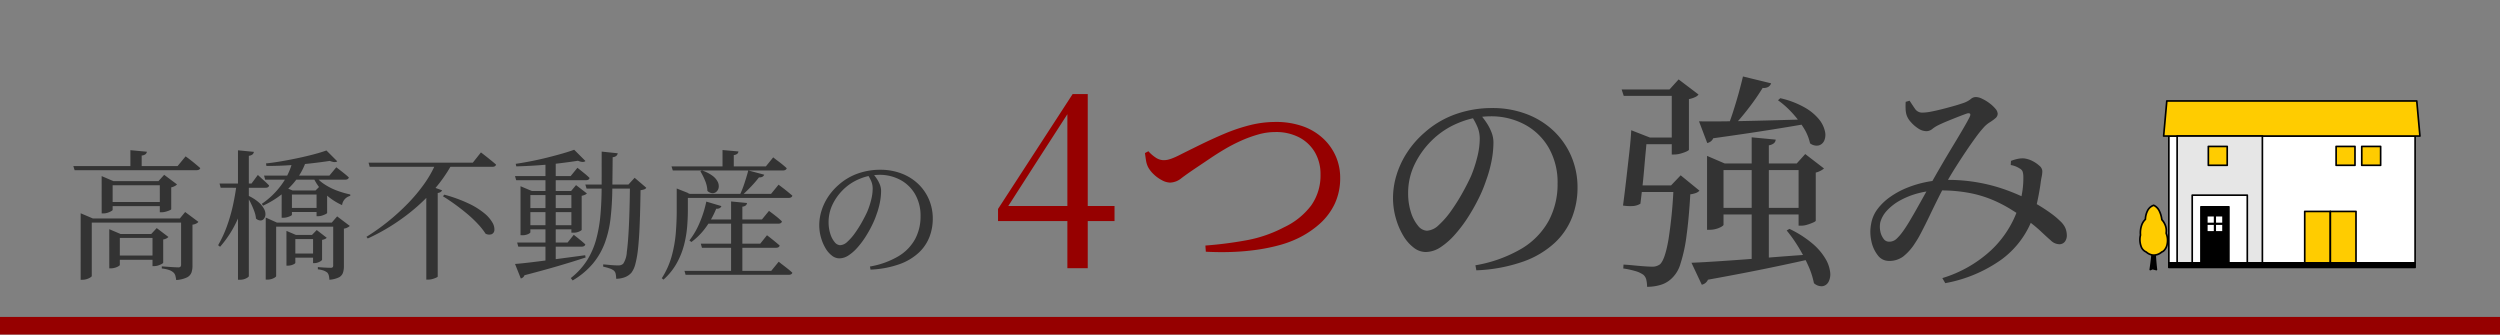 <svg xmlns="http://www.w3.org/2000/svg" xmlns:xlink="http://www.w3.org/1999/xlink" width="568" height="76" viewBox="0 0 568 76">
  <rect x="0" y="0" width="568" height="76" fill="#808080" stroke="none"/>
  <defs>
    <clipPath id="clip-path">
      <rect id="長方形_26344" data-name="長方形 26344" width="64" height="38.682" fill="none"/>
    </clipPath>
  </defs>
  <g id="グループ_36033" data-name="グループ 36033" transform="translate(18016 20095)">
    <rect id="長方形_26766" data-name="長方形 26766" width="568" height="4" transform="translate(-18016 -20023)" fill="#960000"/>
    <g id="グループ_36032" data-name="グループ 36032" transform="translate(-18219 -22456)">
      <rect id="長方形_26029" data-name="長方形 26029" width="70" height="70" transform="translate(686 2361)" fill="#fff" opacity="0"/>
      <g id="グループ_34412" data-name="グループ 34412" transform="translate(689 2383.753)">
        <rect id="長方形_26342" data-name="長方形 26342" width="55.949" height="28.818" transform="translate(6.761 8.153)" fill="#fff"/>
        <path id="長方形_26343" data-name="長方形 26343" d="M-.56-.75H55.389a.19.19,0,0,1,.19.19V28.259a.19.19,0,0,1-.19.19H-.56a.19.19,0,0,1-.19-.19V-.56A.19.19,0,0,1-.56-.75ZM55.2-.369H-.369V28.068H55.2Z" transform="translate(7.321 8.713)"/>
        <path id="パス_47146" data-name="パス 47146" d="M80.208,8.713H21.978L22.7.75H79.489Z" transform="translate(-16.399 -0.56)" fill="#fc0"/>
        <g id="グループ_34409" data-name="グループ 34409">
          <g id="グループ_34408" data-name="グループ 34408" clip-path="url(#clip-path)">
            <path id="パス_47147" data-name="パス 47147" d="M79.649,8.344H21.419a.19.19,0,0,1-.19-.208l.72-7.963A.19.19,0,0,1,22.138,0H78.929a.19.19,0,0,1,.19.173l.72,7.963a.19.19,0,0,1-.19.208ZM21.627,7.963H79.44L78.755.381H22.312Z" transform="translate(-15.839 0)"/>
          </g>
        </g>
        <rect id="長方形_26345" data-name="長方形 26345" width="19.371" height="28.818" transform="translate(8.644 8.153)" fill="#e6e6e6"/>
        <path id="長方形_26346" data-name="長方形 26346" d="M-.56-.75H18.811A.19.19,0,0,1,19-.56V28.259a.19.19,0,0,1-.19.19H-.56a.19.19,0,0,1-.19-.19V-.56A.19.19,0,0,1-.56-.75Zm19.181.381H-.369V28.068h18.99Z" transform="translate(9.203 8.713)"/>
        <rect id="長方形_26347" data-name="長方形 26347" width="12.517" height="15.379" transform="translate(12.071 21.592)" fill="#fff"/>
        <path id="長方形_26348" data-name="長方形 26348" d="M-.56-.75H11.957a.19.19,0,0,1,.19.19V14.82a.19.19,0,0,1-.19.19H-.56a.19.19,0,0,1-.19-.19V-.56A.19.19,0,0,1-.56-.75Zm12.326.381H-.369v15H11.767Z" transform="translate(12.63 22.152)"/>
        <rect id="長方形_26349" data-name="長方形 26349" width="5.826" height="11.689" transform="translate(37.632 25.282)" fill="#fc0"/>
        <path id="長方形_26350" data-name="長方形 26350" d="M-.56-.75H5.267a.19.19,0,0,1,.19.19V11.13a.19.19,0,0,1-.19.19H-.56a.19.19,0,0,1-.19-.19V-.56A.19.19,0,0,1-.56-.75Zm5.636.381H-.369V10.939H5.076Z" transform="translate(38.192 25.842)"/>
        <rect id="長方形_26351" data-name="長方形 26351" width="5.826" height="11.689" transform="translate(43.459 25.282)" fill="#fc0"/>
        <path id="長方形_26352" data-name="長方形 26352" d="M-.56-.75H5.267a.19.19,0,0,1,.19.19V11.13a.19.19,0,0,1-.19.19H-.56a.19.19,0,0,1-.19-.19V-.56A.19.19,0,0,1-.56-.75Zm5.636.381H-.369V10.939H5.076Z" transform="translate(44.018 25.842)"/>
        <rect id="長方形_26353" data-name="長方形 26353" width="6.345" height="12.73" transform="translate(14.057 24.241)"/>
        <path id="長方形_26354" data-name="長方形 26354" d="M-.56-.75H5.786a.19.19,0,0,1,.19.19V12.17a.19.19,0,0,1-.19.19H-.56a.19.19,0,0,1-.19-.19V-.56A.19.19,0,0,1-.56-.75ZM5.6-.369H-.369V11.98H5.6Z" transform="translate(14.616 24.801)"/>
        <rect id="長方形_26355" data-name="長方形 26355" width="1.405" height="1.405" transform="translate(15.57 26.433)" fill="#fff"/>
        <rect id="長方形_26356" data-name="長方形 26356" width="1.405" height="1.405" transform="translate(17.483 26.433)" fill="#fff"/>
        <rect id="長方形_26357" data-name="長方形 26357" width="1.405" height="1.405" transform="translate(15.57 28.346)" fill="#fff"/>
        <rect id="長方形_26358" data-name="長方形 26358" width="1.405" height="1.405" transform="translate(17.483 28.346)" fill="#fff"/>
        <rect id="長方形_26359" data-name="長方形 26359" width="4.289" height="4.289" transform="translate(44.764 10.518)" fill="#fc0"/>
        <path id="長方形_26360" data-name="長方形 26360" d="M-.56-.75H3.729a.19.19,0,0,1,.19.19V3.729a.19.19,0,0,1-.19.19H-.56a.19.19,0,0,1-.19-.19V-.56A.19.19,0,0,1-.56-.75Zm4.1.381H-.369V3.539H3.539Z" transform="translate(45.324 11.078)"/>
        <rect id="長方形_26361" data-name="長方形 26361" width="4.289" height="4.289" transform="translate(50.591 10.518)" fill="#fc0"/>
        <path id="長方形_26362" data-name="長方形 26362" d="M-.56-.75H3.729a.19.19,0,0,1,.19.19V3.729a.19.19,0,0,1-.19.19H-.56a.19.19,0,0,1-.19-.19V-.56A.19.19,0,0,1-.56-.75Zm4.1.381H-.369V3.539H3.539Z" transform="translate(51.15 11.078)"/>
        <rect id="長方形_26363" data-name="長方形 26363" width="4.289" height="4.289" transform="translate(15.734 10.518)" fill="#fc0"/>
        <path id="長方形_26364" data-name="長方形 26364" d="M-.56-.75H3.729a.19.19,0,0,1,.19.19V3.729a.19.19,0,0,1-.19.19H-.56a.19.19,0,0,1-.19-.19V-.56A.19.19,0,0,1-.56-.75Zm4.1.381H-.369V3.539H3.539Z" transform="translate(16.293 11.078)"/>
        <rect id="長方形_26365" data-name="長方形 26365" width="55.949" height="1.036" transform="translate(6.761 36.971)"/>
        <g id="グループ_34411" data-name="グループ 34411">
          <g id="グループ_34410" data-name="グループ 34410" clip-path="url(#clip-path)">
            <path id="長方形_26366" data-name="長方形 26366" d="M-.56-.75H55.389a.19.19,0,0,1,.19.19V.477a.19.19,0,0,1-.19.19H-.56A.19.19,0,0,1-.75.477V-.56A.19.19,0,0,1-.56-.75ZM55.2-.369H-.369V.286H55.2Z" transform="translate(7.321 37.531)"/>
            <path id="パス_47148" data-name="パス 47148" d="M10.014,125.987l.511-.227.881.227s-.171-1.25-.284-3.239-.389-5.483-.389-5.483-.169,3.959-.311,5.493-.408,3.229-.408,3.229" transform="translate(-7.472 -87.495)"/>
            <path id="パス_47149" data-name="パス 47149" d="M10.847,125.618a.19.19,0,0,1-.048-.006l-.817-.211-.451.2a.19.19,0,0,1-.265-.2c0-.017.266-1.707.406-3.217s.309-5.444.311-5.484a.19.19,0,0,1,.38-.007c0,.035.277,3.52.389,5.488s.281,3.212.283,3.224a.19.19,0,0,1-.189.216Zm-.881-.608a.19.19,0,0,1,.048.006l.61.157c-.056-.478-.169-1.539-.251-2.974-.039-.689-.1-1.564-.159-2.412-.051.927-.108,1.851-.162,2.428-.1,1.112-.272,2.32-.357,2.9l.194-.086A.19.19,0,0,1,9.966,125.01Z" transform="translate(-6.912 -86.936)"/>
            <path id="パス_47150" data-name="パス 47150" d="M3.882,94.1A2.39,2.39,0,0,0,2.5,95.286a4.829,4.829,0,0,0-.513,2.006,3.254,3.254,0,0,0-.871,1.4,5.341,5.341,0,0,0-.239,2.164,4.461,4.461,0,0,0,.1,2.481,2.128,2.128,0,0,0,1.2,1.373,2.855,2.855,0,0,0,1.418.686,2.72,2.72,0,0,0,2.119-.686c.043-.012.865-.253,1.212-1.711a4.236,4.236,0,0,0-.2-2.507,3.949,3.949,0,0,0-.187-1.8,3.827,3.827,0,0,0-.8-1.32,6.357,6.357,0,0,0-.6-2.029A2.6,2.6,0,0,0,3.882,94.1" transform="translate(-0.559 -70.21)" fill="#fc0"/>
            <path id="パス_47151" data-name="パス 47151" d="M3.324,93.348a.19.19,0,0,1,.065.011A2.783,2.783,0,0,1,4.74,94.683a6.327,6.327,0,0,1,.612,2.037,4.138,4.138,0,0,1,.8,1.34,3.526,3.526,0,0,1,.21,1.621c-.005.079-.01.149-.011.211a4.461,4.461,0,0,1,.2,2.589,2.974,2.974,0,0,1-.773,1.491,1.524,1.524,0,0,1-.53.346,2.976,2.976,0,0,1-1.872.732,2.515,2.515,0,0,1-.368-.027,2.978,2.978,0,0,1-1.488-.708,2.365,2.365,0,0,1-1.276-1.473,4.655,4.655,0,0,1-.116-2.562A5.528,5.528,0,0,1,.381,98.07a3.518,3.518,0,0,1,.865-1.424,4.971,4.971,0,0,1,.531-2.009,2.688,2.688,0,0,1,.857-.969,2.5,2.5,0,0,1,.629-.309A.191.191,0,0,1,3.324,93.348Zm.054,11.322A2.617,2.617,0,0,0,5.034,104a.19.19,0,0,1,.073-.038,1.1,1.1,0,0,0,.412-.269,2.588,2.588,0,0,0,.664-1.3,4.038,4.038,0,0,0-.194-2.387.19.19,0,0,1-.016-.076c0-.085.006-.177.012-.274A3.191,3.191,0,0,0,5.8,98.2a3.713,3.713,0,0,0-.762-1.255.19.19,0,0,1-.051-.1L4.979,96.8a6.053,6.053,0,0,0-.568-1.922,2.55,2.55,0,0,0-1.092-1.133,2.211,2.211,0,0,0-1.207,1.074,4.621,4.621,0,0,0-.49,1.924.19.19,0,0,1-.063.134,3.08,3.08,0,0,0-.819,1.319,5.146,5.146,0,0,0-.23,2.085.19.19,0,0,1-.005.066,4.254,4.254,0,0,0,.1,2.368,1.955,1.955,0,0,0,1.081,1.259.19.19,0,0,1,.06.035,2.618,2.618,0,0,0,1.322.642A2.132,2.132,0,0,0,3.378,104.67Z" transform="translate(-0.001 -69.65)"/>
          </g>
        </g>
      </g>
    </g>
    <path id="パス_51236" data-name="パス 51236" d="M-24.492.936V-35.256h-.624l1.872-.728-7.488,11.6-7.852,12.22.416-1.82v.78H-13.78v3.432H-40.248v-2.756l16.952-26.1h3.432V.936ZM6.864-4.212A88.216,88.216,0,0,0,16.458-5.46a29.729,29.729,0,0,0,8.294-2.912,16.393,16.393,0,0,0,6.162-4.966,11.773,11.773,0,0,0,2.106-7.046,9.739,9.739,0,0,0-1.248-4.966,8.924,8.924,0,0,0-3.536-3.406A11.359,11.359,0,0,0,22.724-30a14.25,14.25,0,0,0-3.926.572,28.58,28.58,0,0,0-3.952,1.456,36.984,36.984,0,0,0-3.692,1.924q-1.742,1.04-3.2,2.028T5.408-22.308Q2.756-20.54,1.43-19.526a4.272,4.272,0,0,1-2.574,1.014,4.106,4.106,0,0,1-1.872-.546A8.058,8.058,0,0,1-4.888-20.41,6.56,6.56,0,0,1-6.136-22a5.292,5.292,0,0,1-.494-1.56q-.13-.832-.234-1.664l.78-.416a8.024,8.024,0,0,0,1.638,1.43,3.258,3.258,0,0,0,1.794.6,4.544,4.544,0,0,0,.988-.1,8.617,8.617,0,0,0,1.248-.416q.78-.312,1.976-.936,1.976-.988,4.42-2.184t5.2-2.366a39.984,39.984,0,0,1,5.694-1.924,23.656,23.656,0,0,1,5.9-.754,18.1,18.1,0,0,1,6.318,1.014,13.187,13.187,0,0,1,4.6,2.808,12.2,12.2,0,0,1,2.834,4.056,12.033,12.033,0,0,1,.962,4.758,13.661,13.661,0,0,1-1.248,5.98,14.4,14.4,0,0,1-3.432,4.55,21.347,21.347,0,0,1-4.992,3.3A24.377,24.377,0,0,1,23.634-4.29a41.3,41.3,0,0,1-5.1,1.04,53.348,53.348,0,0,1-5.642.494q-2.912.1-5.928-.052Z" transform="translate(-17749 -20035)" fill="#960000"/>
    <path id="パス_51237" data-name="パス 51237" d="M-56.784-.728A30.911,30.911,0,0,0-46.228-4.55a16.868,16.868,0,0,0,6.11-6.318,17.58,17.58,0,0,0,2-8.424,15.816,15.816,0,0,0-2-8.112,13.846,13.846,0,0,0-5.46-5.3,16.063,16.063,0,0,0-7.774-1.872A19.055,19.055,0,0,0-60.58-33.1a18.625,18.625,0,0,0-6.344,4.238,19.382,19.382,0,0,0-3.77,5.408,14.864,14.864,0,0,0-1.378,6.344,14.017,14.017,0,0,0,.624,4.29,8.788,8.788,0,0,0,1.612,3.094A2.751,2.751,0,0,0-67.808-8.58,4.18,4.18,0,0,0-65.13-9.854,19.322,19.322,0,0,0-62.3-13.1a43.6,43.6,0,0,0,2.574-4.082q1.17-2.106,1.95-3.822a29.273,29.273,0,0,0,1.4-4.264,17.292,17.292,0,0,0,.572-4.16,6.906,6.906,0,0,0-.52-2.73,15.641,15.641,0,0,0-1.3-2.418l1.976-.364a17.754,17.754,0,0,1,1.4,1.846,11.071,11.071,0,0,1,1.118,2.158,6.309,6.309,0,0,1,.442,2.288,22.417,22.417,0,0,1-.416,4.134,28.706,28.706,0,0,1-1.248,4.5,31.018,31.018,0,0,1-1.716,4.134,43.483,43.483,0,0,1-2.47,4.342,31.134,31.134,0,0,1-2.964,3.9A16.057,16.057,0,0,1-64.74-4.81a6.2,6.2,0,0,1-3.38,1.066A4.457,4.457,0,0,1-70.8-4.732a9.356,9.356,0,0,1-2.366-2.7,16.453,16.453,0,0,1-1.69-3.952,16.682,16.682,0,0,1-.65-4.68,17.827,17.827,0,0,1,.806-5.2A19.984,19.984,0,0,1-72.28-26.39a21.476,21.476,0,0,1,3.952-4.5,21.227,21.227,0,0,1,7.1-4.186,24.7,24.7,0,0,1,8.242-1.378,21.749,21.749,0,0,1,7.7,1.326,18.37,18.37,0,0,1,6.136,3.744,17.448,17.448,0,0,1,4.082,5.746,17.952,17.952,0,0,1,1.482,7.384,18.493,18.493,0,0,1-1.2,6.526,15.728,15.728,0,0,1-3.874,5.8,20.644,20.644,0,0,1-7.072,4.29A36.11,36.11,0,0,1-56.576.416Zm50.8-32.708q2.236.052,6.136,0t8.866-.182q4.966-.13,10.218-.286l.052.884q-3.8.676-9.178,1.534t-12.87,1.9a1.736,1.736,0,0,1-.572.728,2.288,2.288,0,0,1-.78.364Zm18.46-5.252a20.046,20.046,0,0,1,5.59,2.132,11.584,11.584,0,0,1,3.224,2.678A6.546,6.546,0,0,1,22.62-31.2a3.377,3.377,0,0,1-.156,2.158A1.943,1.943,0,0,1,21.19-27.95a2.394,2.394,0,0,1-1.95-.494,10.9,10.9,0,0,0-1.508-3.588,22.835,22.835,0,0,0-2.678-3.458,19.974,19.974,0,0,0-3.094-2.73ZM14.56-9a23.953,23.953,0,0,1,5.278,3.38,13.517,13.517,0,0,1,2.938,3.458A7.645,7.645,0,0,1,23.816.884a3.675,3.675,0,0,1-.39,2.184,1.867,1.867,0,0,1-1.378.962,2.542,2.542,0,0,1-1.924-.7A18.3,18.3,0,0,0,18.772-.78,36.843,36.843,0,0,0,16.51-5.018a31.961,31.961,0,0,0-2.574-3.614ZM4-43.628l6.4,1.56a1.54,1.54,0,0,1-.6.78,2.084,2.084,0,0,1-1.326.26,50.056,50.056,0,0,1-3.25,4.68,53.118,53.118,0,0,1-4.03,4.68H.312q.728-1.716,1.4-3.8T2.99-39.7Q3.588-41.86,4-43.628ZM-2.08-13.78H18.252v1.508H-2.08ZM16.64-23.868h-.416L18.148-26l4.264,3.276a3.409,3.409,0,0,1-.728.494,4.755,4.755,0,0,1-1.144.442v10.92q0,.156-.572.416a11.363,11.363,0,0,1-1.326.494,4.685,4.685,0,0,1-1.378.234H16.64ZM-7.7-1.3q2.548-.1,6.89-.39t9.854-.728Q14.56-2.86,20.54-3.276l.1.832q-4.264.988-10.27,2.236T-3.952,2.548a2.013,2.013,0,0,1-1.4,1.144ZM5.98-29.8l5.46.52a1.209,1.209,0,0,1-.416.832,2.525,2.525,0,0,1-1.144.468V-1.04l-3.9.728ZM-4.16-23.868v-1.716l4,1.716h18.3v1.508H-.416V-9.932q0,.156-.468.442A4.875,4.875,0,0,1-2.08-9a5.462,5.462,0,0,1-1.508.208H-4.16Zm-19.4-16.8H-9.88v1.456H-23.088Zm1.508,21.788h11.8v1.508h-11.8Zm1.4-10.868H-10.3v1.508H-20.644Zm8.476-10.92h-.52l2.08-2.288,4.524,3.432a1.978,1.978,0,0,1-.806.6,5.848,5.848,0,0,1-1.378.442v11.492q0,.156-.572.416a9.006,9.006,0,0,1-1.326.468,5.382,5.382,0,0,1-1.43.208h-.572Zm-5.668,10.92q-.052,1.2-.234,3.068t-.364,4.03q-.182,2.158-.416,4.212t-.442,3.718a3.749,3.749,0,0,1-1.534.52,10.212,10.212,0,0,1-2.418-.1q.364-2.7.728-5.876t.7-6.162q.338-2.99.442-5.07l4.264,1.664Zm6.084,10.868h-.572l2.184-2.288,4.264,3.484a1.92,1.92,0,0,1-.78.52,5.5,5.5,0,0,1-1.3.312q-.312,5.46-.858,9.412a34.818,34.818,0,0,1-1.378,6.37,7.265,7.265,0,0,1-2.08,3.406A6.053,6.053,0,0,1-14.69,3.718a10.429,10.429,0,0,1-3.094.442,6.647,6.647,0,0,0-.182-1.612,2.05,2.05,0,0,0-.7-1.144A5.971,5.971,0,0,0-20.514.572,18.615,18.615,0,0,0-23.192,0l.052-.884q1.04.052,2.34.182t2.418.208q1.118.078,1.638.078a2.871,2.871,0,0,0,1.872-.52q1.144-.988,1.95-5.642A104.115,104.115,0,0,0-11.752-18.876Zm48.88,17.16a3.108,3.108,0,0,1-2.5-1.3,7.68,7.68,0,0,1-1.456-3.25,9.475,9.475,0,0,1-.052-3.822,7.753,7.753,0,0,1,1.456-3.406,12.782,12.782,0,0,1,2.912-2.782,18.855,18.855,0,0,1,3.926-2.106,24.534,24.534,0,0,1,4.472-1.3,24.216,24.216,0,0,1,4.55-.442,38.9,38.9,0,0,1,7.462.676,38.47,38.47,0,0,1,6.266,1.742A48.177,48.177,0,0,1,69-15.6q1.56.832,2.886,1.664T74.282-12.3a17.316,17.316,0,0,1,1.794,1.534,4.833,4.833,0,0,1,1.17,1.56,4.692,4.692,0,0,1,.338,1.872,2.327,2.327,0,0,1-.468,1.274,1.592,1.592,0,0,1-1.352.546,2.844,2.844,0,0,1-1.794-.832q-.962-.832-2.418-2.21a31.951,31.951,0,0,0-3.8-2.99q-1.4-.988-3.146-2.054a30.708,30.708,0,0,0-4-2.028,26.076,26.076,0,0,0-5.174-1.534,34.457,34.457,0,0,0-6.6-.572,19.36,19.36,0,0,0-4.862.6,17.919,17.919,0,0,0-4.16,1.612,11.813,11.813,0,0,0-3.042,2.314,6.386,6.386,0,0,0-1.56,2.7,5.123,5.123,0,0,0,0,2.054,4.071,4.071,0,0,0,.728,1.69,1.5,1.5,0,0,0,1.2.676,2.459,2.459,0,0,0,1.638-.546A10.437,10.437,0,0,0,40.3-8.372q.624-.832,1.482-2.262t1.794-3.094q.936-1.664,1.846-3.3t1.638-2.886q.936-1.664,2.184-3.8t2.522-4.238q1.274-2.106,2.262-3.8t1.4-2.522q.364-.676.156-.884T54.86-35.2q-.884.312-2.08.78t-2.392.962q-1.2.494-2.132.962a7.23,7.23,0,0,0-1.248.806,2.134,2.134,0,0,1-1.352.494,3.408,3.408,0,0,1-1.846-.624,7.886,7.886,0,0,1-1.716-1.508A4.406,4.406,0,0,1,41.132-35a6.04,6.04,0,0,1-.182-1.378,13.671,13.671,0,0,1,.026-1.482l.884-.26q.676,1.04,1.248,1.872a1.944,1.944,0,0,0,1.716.832,10.682,10.682,0,0,0,1.976-.234q1.2-.234,2.522-.572t2.522-.676q1.2-.338,1.924-.6a5.742,5.742,0,0,0,1.95-.962,1.777,1.777,0,0,1,1.222-.494,3.455,3.455,0,0,1,1.4.39,9.571,9.571,0,0,1,1.638.988,7.9,7.9,0,0,1,1.352,1.248,1.918,1.918,0,0,1,.546,1.17,1.358,1.358,0,0,1-.546,1.04,10.543,10.543,0,0,1-1.3.936,6.317,6.317,0,0,0-1.43,1.248,25.646,25.646,0,0,0-1.742,2.184q-1.066,1.456-2.236,3.2t-2.288,3.51q-1.118,1.768-1.9,3.172-.936,1.612-1.976,3.692T46.41-11.986q-1.014,2.106-1.9,3.8A23.861,23.861,0,0,1,43-5.616,11.891,11.891,0,0,1,40.378-2.7,5.286,5.286,0,0,1,37.128-1.716ZM49.3,2.184a28.474,28.474,0,0,0,11.154-6.4,23.387,23.387,0,0,0,6.214-9.932,20.052,20.052,0,0,0,.884-3.9A19.858,19.858,0,0,0,67.7-21.06a3.813,3.813,0,0,0-.182-1.014,1.446,1.446,0,0,0-.65-.65,5.272,5.272,0,0,0-2.028-.78l.052-.936a8.727,8.727,0,0,1,1.43-.442,5.253,5.253,0,0,1,1.534-.13,5.543,5.543,0,0,1,1.872.572,6.921,6.921,0,0,1,1.612,1.092,1.718,1.718,0,0,1,.676,1.2,6.479,6.479,0,0,1-.156,1.352q-.156.728-.26,1.612-.1.728-.312,1.924t-.52,2.574q-.312,1.378-.728,2.626a20.466,20.466,0,0,1-7.176,9.932,31.784,31.784,0,0,1-12.9,5.46Z" transform="translate(-17624 -20034)" fill="#333"/>
    <path id="パス_51235" data-name="パス 51235" d="M-98.336-23.264h23.68l1.824-2.208.336.24q.336.24.848.64t1.088.88q.576.48,1.056.9-.128.48-.864.48h-27.68Zm12.96-3.616,3.744.352a.845.845,0,0,1-.3.56,1.575,1.575,0,0,1-.88.3v2.944h-2.56Zm11.52,15.52h-.288l1.216-1.472,3.008,2.24a1.328,1.328,0,0,1-.5.384,2.548,2.548,0,0,1-.848.256V-.64A4.659,4.659,0,0,1-71.5.928a2.08,2.08,0,0,1-1.024,1.1,6.626,6.626,0,0,1-2.448.592A6.267,6.267,0,0,0-75.168,1.6a1.438,1.438,0,0,0-.48-.736A2.891,2.891,0,0,0-76.56.352,7.415,7.415,0,0,0-78.24,0V-.48l.464.032,1.12.08q.656.048,1.264.08t.864.032a.688.688,0,0,0,.544-.16.758.758,0,0,0,.128-.48Zm-22.816,0v-1.184l2.784,1.184h20.64v.928h-20.9V1.7q0,.128-.32.336a3.506,3.506,0,0,1-.8.368,3.218,3.218,0,0,1-1.024.16h-.384Zm4.768-8.48v-1.152l2.688,1.152h11.232v.928H-89.408v5.6q0,.1-.32.288a4.063,4.063,0,0,1-.8.352,3.116,3.116,0,0,1-.992.16H-91.9Zm13.216,0h-.32l1.312-1.44,2.912,2.176a1.767,1.767,0,0,1-.512.384,2.955,2.955,0,0,1-.8.288v4.96q0,.1-.4.272a6.065,6.065,0,0,1-.88.3,3.489,3.489,0,0,1-.9.128h-.416ZM-90.624-15.1h12.768v.928H-90.624Zm.448,7.264V-8.928l2.56,1.088h8.48v.9h-8.64V-.8q0,.1-.3.288a3.2,3.2,0,0,1-.784.336,3.326,3.326,0,0,1-.96.144h-.352Zm9.824,0h-.288l1.248-1.344,2.656,2.016a1.512,1.512,0,0,1-.448.336,2.213,2.213,0,0,1-.736.24v5.28q0,.1-.352.288a4.626,4.626,0,0,1-.8.336,2.819,2.819,0,0,1-.864.144h-.416Zm-8.48,4.9h9.472v.96h-9.472Zm48-23.872,2.464,2.464q-.512.384-1.7-.1-1.856.288-4.256.56t-5.008.432q-2.608.16-5.136.16l-.1-.576q1.792-.192,3.712-.528t3.776-.736q1.856-.4,3.472-.832T-40.832-26.816Zm-14.176,5.7H-40.16l1.568-1.888.48.368q.48.368,1.152.9t1.216,1.04q-.128.512-.864.512H-54.752Zm.384,10.688v-1.152l2.56,1.152H-38.5V-9.5h-13.76V1.728q0,.128-.288.32a2.968,2.968,0,0,1-.736.336,3.23,3.23,0,0,1-.992.144h-.352Zm11.2-10.688a8.223,8.223,0,0,0,2.1,1.952,13.851,13.851,0,0,0,2.832,1.44,20.861,20.861,0,0,0,3.072.9v.32A2.477,2.477,0,0,0-37.28-14.4a14.022,14.022,0,0,1-3.872-2.576A12.014,12.014,0,0,1-43.9-20.864ZM-48.96-3.392h6.048v.928H-48.96ZM-65.12-19.3h7.264l1.44-1.952.432.4q.432.4,1.04.944t1.088,1.056q-.128.512-.8.512H-64.864Zm3.9,0h2.528v.512a33.9,33.9,0,0,1-2.272,7.5,24.5,24.5,0,0,1-4.032,6.352l-.448-.352a26.567,26.567,0,0,0,1.984-4.272A37.357,37.357,0,0,0-62.08-14.32Q-61.536-16.8-61.216-19.3Zm.288-7.552,3.616.352a1.011,1.011,0,0,1-.3.576,1.633,1.633,0,0,1-.848.32V1.728q0,.128-.3.336a2.9,2.9,0,0,1-.752.352,2.914,2.914,0,0,1-.9.144h-.512Zm2.464,10.368a10.009,10.009,0,0,1,2.3,1.5,5.135,5.135,0,0,1,1.184,1.5,2.452,2.452,0,0,1,.288,1.312,1.6,1.6,0,0,1-.384.928.97.97,0,0,1-.784.336,1.673,1.673,0,0,1-.976-.432,6.274,6.274,0,0,0-.4-1.7q-.336-.9-.752-1.76a10.786,10.786,0,0,0-.864-1.5Zm8.736,2.72h7.616v.928h-7.616Zm6.656-3.968H-43.3l1.12-1.12,2.368,1.76a1.553,1.553,0,0,1-.864.448v4q0,.128-.352.3a5.675,5.675,0,0,1-.8.32,2.731,2.731,0,0,1-.832.144h-.416ZM-49.92-7.616v-.928l2.176.928h5.152v.928H-47.9V-1.28q0,.1-.256.256a2.531,2.531,0,0,1-.656.272,3.012,3.012,0,0,1-.816.112h-.288Zm6.048,0h-.256l1.088-1.12,2.272,1.76a1.109,1.109,0,0,1-.384.272,2.368,2.368,0,0,1-.672.208v4.48q0,.128-.272.32a2.756,2.756,0,0,1-.688.336,2.362,2.362,0,0,1-.768.144h-.32Zm4.576-2.816h-.32L-38.4-11.84l2.88,2.176a2.526,2.526,0,0,1-.5.336,2.333,2.333,0,0,1-.848.272V-.48A4.447,4.447,0,0,1-37.088.992,1.881,1.881,0,0,1-38,2.016a5.972,5.972,0,0,1-2.16.544,5.732,5.732,0,0,0-.128-.928,1.57,1.57,0,0,0-.352-.7,3.143,3.143,0,0,0-.8-.448A5.351,5.351,0,0,0-42.784.192V-.32l.368.032q.368.032.864.064t.976.048q.48.016.7.016a.618.618,0,0,0,.464-.128A.626.626,0,0,0-39.3-.7Zm-11.712-7.3v-1.024l2.464,1.024h6.3v.928h-6.432v4.608q0,.1-.3.256a3.888,3.888,0,0,1-.768.288,3.42,3.42,0,0,1-.912.128h-.352Zm2.432-6.432h3.04a15.53,15.53,0,0,1-3.76,5.824,20.94,20.94,0,0,1-5.936,4.064l-.288-.416a17.977,17.977,0,0,0,4.432-4.272A15.31,15.31,0,0,0-48.576-24.16Zm34.528,7.392A32.927,32.927,0,0,1-8.5-14.752,16.956,16.956,0,0,1-4.96-12.544a7.71,7.71,0,0,1,1.84,2.112,3.012,3.012,0,0,1,.448,1.7,1.073,1.073,0,0,1-.624.944A1.73,1.73,0,0,1-4.672-7.9a15.744,15.744,0,0,0-1.776-2.24,27.227,27.227,0,0,0-2.464-2.32q-1.36-1.136-2.784-2.16t-2.672-1.792Zm-17.216-7.264h23.68l1.856-2.336.352.272q.352.272.88.688t1.12.9q.592.48,1.072.9-.1.512-.864.512h-27.84Zm13.12,6.176.736-.928,2.848,1.024a.913.913,0,0,1-.32.384,1.545,1.545,0,0,1-.672.224V1.824q0,.1-.336.256a5.786,5.786,0,0,1-.816.3,3.326,3.326,0,0,1-.96.144h-.48Zm2.112-5.92h3.744A32.874,32.874,0,0,1-17.1-17.12a43.439,43.439,0,0,1-6.608,5.808,46.147,46.147,0,0,1-7.744,4.5l-.288-.384a48.913,48.913,0,0,0,4.928-3.5,49.99,49.99,0,0,0,4.5-4.1,37.292,37.292,0,0,0,3.712-4.448A24.87,24.87,0,0,0-16.032-23.776ZM2.016-20.992h12.64l1.536-1.888.464.368q.464.368,1.12.9a14.582,14.582,0,0,1,1.168,1.04q-.1.512-.832.512H2.272Zm.48,15.1H13.952l1.408-1.76.448.352q.448.352,1.056.848t1.12.976q-.128.512-.832.512H2.752Zm-.48,4.864q1.376-.1,3.856-.4t5.616-.72q3.136-.416,6.464-.864l.1.512q-2.4.8-5.808,1.808T4.16,1.536a1.15,1.15,0,0,1-.832.736Zm2.432-12.7H15.9v.928H4.448Zm0,3.9H15.9V-8.9H4.448ZM15.456-26.976l2.56,2.56q-.512.448-1.7-.064-1.824.288-4.176.576t-4.88.464q-2.528.176-4.96.24l-.128-.576Q3.9-24.032,5.76-24.4t3.648-.816q1.792-.448,3.36-.9T15.456-26.976ZM8.928-24.192l2.336-.448V-1.5q0,.16-.528.464a2.852,2.852,0,0,1-1.424.3H8.928ZM3.264-17.6v-1.088L5.856-17.6h8.9l1.12-1.344,2.464,1.888a1.234,1.234,0,0,1-.416.3,3.119,3.119,0,0,1-.768.24v7.744q0,.1-.544.368a3.069,3.069,0,0,1-1.376.272h-.416v-8.544H5.5v8.448q0,.16-.512.416a3.017,3.017,0,0,1-1.344.256H3.264Zm14.72-1.472H28.96v.928H18.272ZM21.7-26.56l3.648.384a1.047,1.047,0,0,1-.32.592,1.435,1.435,0,0,1-.832.3q-.032,3.968-.08,7.424a63.834,63.834,0,0,1-.4,6.48,23.907,23.907,0,0,1-1.3,5.568,16.237,16.237,0,0,1-2.688,4.672A17.6,17.6,0,0,1,15.1,2.72l-.416-.544A16.107,16.107,0,0,0,18.4-1.888,17.8,17.8,0,0,0,20.48-6.72a32.332,32.332,0,0,0,.96-5.68q.256-3.056.256-6.576T21.7-26.56Zm6.432,7.488h-.352l1.408-1.536,2.656,2.272a.855.855,0,0,1-.448.352,3.493,3.493,0,0,1-.864.192q-.064,4.448-.192,7.7t-.368,5.488A23.137,23.137,0,0,1,29.36-1.04,5.591,5.591,0,0,1,28.48.928,3.722,3.722,0,0,1,26.912,2a5.6,5.6,0,0,1-1.92.336,5.333,5.333,0,0,0-.1-1.072,1.449,1.449,0,0,0-.384-.752A3.009,3.009,0,0,0,23.5-.016a11.6,11.6,0,0,0-1.456-.4V-.928q.544.032,1.216.1t1.28.1q.608.032.9.032a1.927,1.927,0,0,0,.688-.1,1.666,1.666,0,0,0,.464-.288,5.339,5.339,0,0,0,.816-2.64q.3-2.128.48-5.968T28.128-19.072Zm21.024-7.84,3.616.32a.8.8,0,0,1-.256.528,1.579,1.579,0,0,1-.8.3v3.136h-2.56ZM37.568-23.2h21.44l1.664-2.048.3.24q.3.24.8.608t1.024.8q.528.432.944.816a.588.588,0,0,1-.288.384,1.08,1.08,0,0,1-.544.128H37.856ZM44.224-5.632h13.5l1.536-1.92.5.384q.5.384,1.168.928t1.216,1.024q-.128.512-.864.512H44.48ZM40.512.544H60.224l1.7-2.08.3.24q.3.24.784.608t1.024.8q.544.432.992.848-.128.48-.864.48H40.768ZM44.48-22.272a8.29,8.29,0,0,1,2.432,1.232,3.831,3.831,0,0,1,1.168,1.376,2.216,2.216,0,0,1,.208,1.264,1.6,1.6,0,0,1-.5.944,1.289,1.289,0,0,1-.944.352,1.8,1.8,0,0,1-1.12-.528,6.629,6.629,0,0,0-.544-2.352,14.147,14.147,0,0,0-1.056-2.1Zm10.528,0,3.616.96a.854.854,0,0,1-.384.464,1.366,1.366,0,0,1-.8.144,23.9,23.9,0,0,1-1.712,2q-1.04,1.1-2.032,2h-.608a22.287,22.287,0,0,0,1.072-2.72Q54.688-21.024,55.008-22.272ZM40.192-16.96h20l1.7-2.08.32.24q.32.24.8.608t1.024.816q.544.448.992.832a.588.588,0,0,1-.288.384,1.151,1.151,0,0,1-.576.128H40.192Zm-1.44-.032v-1.184l2.976,1.184H41.28v3.872q0,1.632-.16,3.632a24.591,24.591,0,0,1-.7,4.128A17.663,17.663,0,0,1,38.752-1.2a14.281,14.281,0,0,1-3.008,3.728l-.384-.32a18.192,18.192,0,0,0,2.256-5.04A28.549,28.549,0,0,0,38.544-8.1q.208-2.624.208-5.024ZM45.6-11.136H58.112l1.6-1.952.5.368q.5.368,1.184.912a14.525,14.525,0,0,1,1.264,1.12q-.128.512-.864.512H45.152ZM45.472-15.2,48.9-14.176q-.224.64-1.184.608A19.441,19.441,0,0,1,45.264-9.2,15,15,0,0,1,42.08-6.016l-.448-.352a17.6,17.6,0,0,0,2.272-3.9A25.058,25.058,0,0,0,45.472-15.2Zm5.632-.032,3.616.352a.836.836,0,0,1-.272.544,1.375,1.375,0,0,1-.784.288V1.024H51.1ZM82.656-.448a19.022,19.022,0,0,0,6.5-2.352,10.38,10.38,0,0,0,3.76-3.888,10.819,10.819,0,0,0,1.232-5.184,9.733,9.733,0,0,0-1.232-4.992,8.521,8.521,0,0,0-3.36-3.264,9.885,9.885,0,0,0-4.784-1.152,11.726,11.726,0,0,0-4.448.912,11.462,11.462,0,0,0-3.9,2.608,11.927,11.927,0,0,0-2.32,3.328,9.147,9.147,0,0,0-.848,3.9,8.626,8.626,0,0,0,.384,2.64,5.408,5.408,0,0,0,.992,1.9,1.693,1.693,0,0,0,1.248.7,2.572,2.572,0,0,0,1.648-.784,11.891,11.891,0,0,0,1.744-2,26.832,26.832,0,0,0,1.584-2.512q.72-1.3,1.2-2.352a18.015,18.015,0,0,0,.864-2.624,10.642,10.642,0,0,0,.352-2.56,4.25,4.25,0,0,0-.32-1.68,9.625,9.625,0,0,0-.8-1.488L83.36-21.5a10.925,10.925,0,0,1,.864,1.136,6.813,6.813,0,0,1,.688,1.328,3.882,3.882,0,0,1,.272,1.408,13.8,13.8,0,0,1-.256,2.544,17.666,17.666,0,0,1-.768,2.768A19.088,19.088,0,0,1,83.1-9.776,26.76,26.76,0,0,1,81.584-7.1,19.159,19.159,0,0,1,79.76-4.7a9.882,9.882,0,0,1-2,1.744,3.818,3.818,0,0,1-2.08.656,2.743,2.743,0,0,1-1.648-.608,5.758,5.758,0,0,1-1.456-1.664,10.124,10.124,0,0,1-1.04-2.432,10.265,10.265,0,0,1-.4-2.88,10.97,10.97,0,0,1,.5-3.2A12.3,12.3,0,0,1,73.12-16.24a13.216,13.216,0,0,1,2.432-2.768,13.063,13.063,0,0,1,4.368-2.576,15.2,15.2,0,0,1,5.072-.848,13.384,13.384,0,0,1,4.736.816,11.3,11.3,0,0,1,3.776,2.3,10.737,10.737,0,0,1,2.512,3.536,11.047,11.047,0,0,1,.912,4.544,11.38,11.38,0,0,1-.736,4.016,9.679,9.679,0,0,1-2.384,3.568,12.7,12.7,0,0,1-4.352,2.64A22.222,22.222,0,0,1,82.784.256Z" transform="translate(-17901 -20034)" fill="#333"/>
  </g>
</svg>
